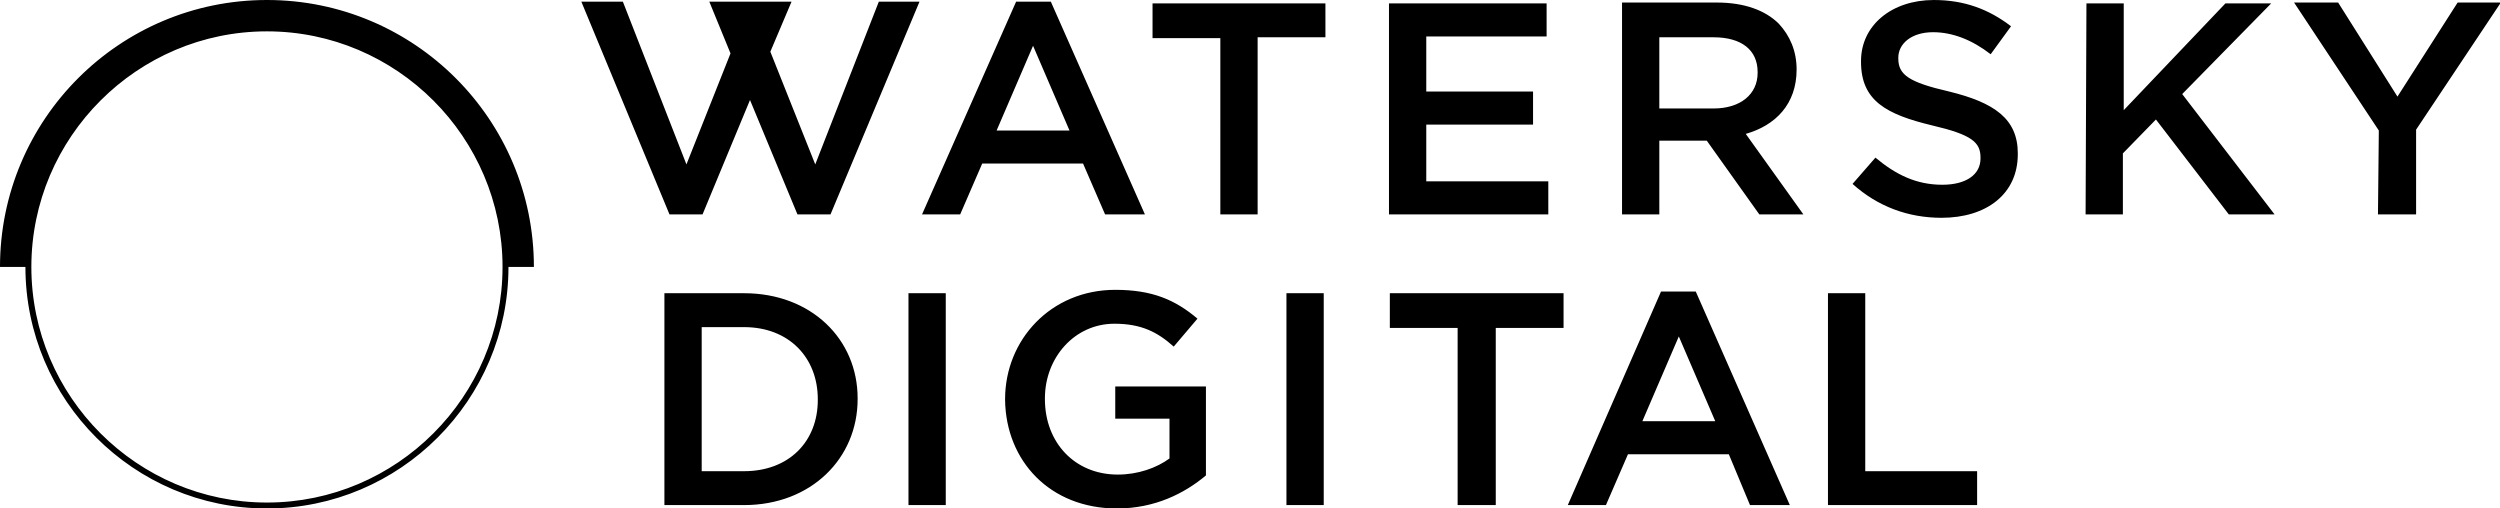 <svg height="60px" viewBox="0 0 295 60" width="295px" xmlns="http://www.w3.org/2000/svg">
<path d="M215.7,59.6h17.6v-4h-13.2v-21h-4.4V59.6z M193.8,49.7l4.3-10l4.3,10H193.8z M185,59.6h4.5l2.6-6H204l2.5,6h4.7l-11.1-25.2 h-4.1L185,59.6z M172,59.6h4.5V38.7h8v-4.1H164v4.1h8L172,59.6L172,59.6z M151.8,59.6h4.4v-25h-4.4V59.6z M131.8,60 c4.5,0,8-1.8,10.5-3.9V45.6h-10.7v3.8h6.4v4.7c-1.5,1.1-3.7,1.9-6.1,1.9c-5.1,0-8.6-3.8-8.6-8.9V47c0-4.8,3.5-8.8,8.2-8.8 c3.2,0,5.1,1,7,2.7l2.8-3.3c-2.6-2.2-5.3-3.4-9.7-3.4c-7.6,0-13,5.9-13,12.9v0.1C118.7,54.4,123.9,60,131.8,60 M107.2,59.6h4.4v-25 h-4.4V59.6z M82.8,55.6v-17h5c5.3,0,8.7,3.6,8.7,8.5v0.1c0,4.9-3.4,8.4-8.7,8.4C87.8,55.6,82.8,55.6,82.8,55.6z M78.4,59.6h9.4 c7.9,0,13.4-5.5,13.4-12.5V47c0-7-5.5-12.4-13.4-12.4h-9.4V59.6z M280.6,25.3h4.5v-10l10-15h-5.1l-7.1,11.1l-7-11.1h-5.2l10,15.1 L280.6,25.3L280.6,25.3z M246.1,25.3h4.4v-7.2l3.9-4l8.6,11.2h5.4l-10.9-14.2l10.5-10.7h-5.4l-12,12.6V0.4h-4.4L246.1,25.3 L246.1,25.3z M229.1,25.7c5.3,0,9-2.8,9-7.5v-0.1c0-4.1-2.8-6-8.1-7.3c-4.8-1.1-6-2-6-3.9V6.8c0-1.6,1.5-3,4.1-3 c2.3,0,4.6,0.9,6.8,2.6l2.4-3.3c-2.6-2-5.5-3.1-9.1-3.1c-5,0-8.6,3-8.6,7.2v0.1c0,4.6,3,6.2,8.4,7.5c4.7,1.1,5.7,2,5.7,3.8v0.1 c0,1.9-1.7,3.1-4.5,3.1c-3.1,0-5.5-1.2-7.9-3.2l-2.7,3.1C221.6,24.4,225.2,25.7,229.1,25.7 M195.8,12.7V4.4h6.4 c3.3,0,5.2,1.5,5.2,4.1v0.1c0,2.5-2,4.2-5.2,4.2H195.8z M191.4,25.3h4.4v-8.7h5.5h0.1l6.2,8.7h5.2l-6.8-9.5c3.5-1,6-3.5,6-7.6V8.2 c0-2.2-0.8-4-2.1-5.4c-1.6-1.6-4.1-2.5-7.3-2.5h-11.2L191.4,25.3L191.4,25.3z M163.9,25.3h18.8v-3.9h-14.4v-6.7h12.6v-3.9h-12.6V4.3 h14.2V0.4h-18.6V25.3z M143.9,25.3h4.5V4.4h8V0.4h-20.4v4.1h8V25.3z M117.6,15.4l4.3-10l4.3,10H117.6z M108.8,25.3h4.5l2.6-6h11.9 l2.6,6h4.7L124,0.2h-4.1L108.8,25.3z M103.7,0.2l-7.5,19.2L90.9,6.1l2.5-5.9h-4.8l0,0l0,0h-4.9l2.5,6.1L81,19.4L73.5,0.2h-4.9 L79,25.3h3.9l5.6-13.5l5.6,13.5H98l10.5-25.1H103.7z M31.5,59.3c-15.3,0-27.8-12.5-27.8-27.8H3C3,47.2,15.8,60,31.5,60 S60,47.2,60,31.5h-0.7C59.3,46.8,46.8,59.3,31.5,59.3 M31.5,3.7c15.3,0,27.8,12.5,27.8,27.8H63C63,14.1,48.9,0,31.5,0 C14.1,0,0,14.1,0,31.5h3.7C3.7,16.2,16.2,3.7,31.5,3.7"></path>
</svg>